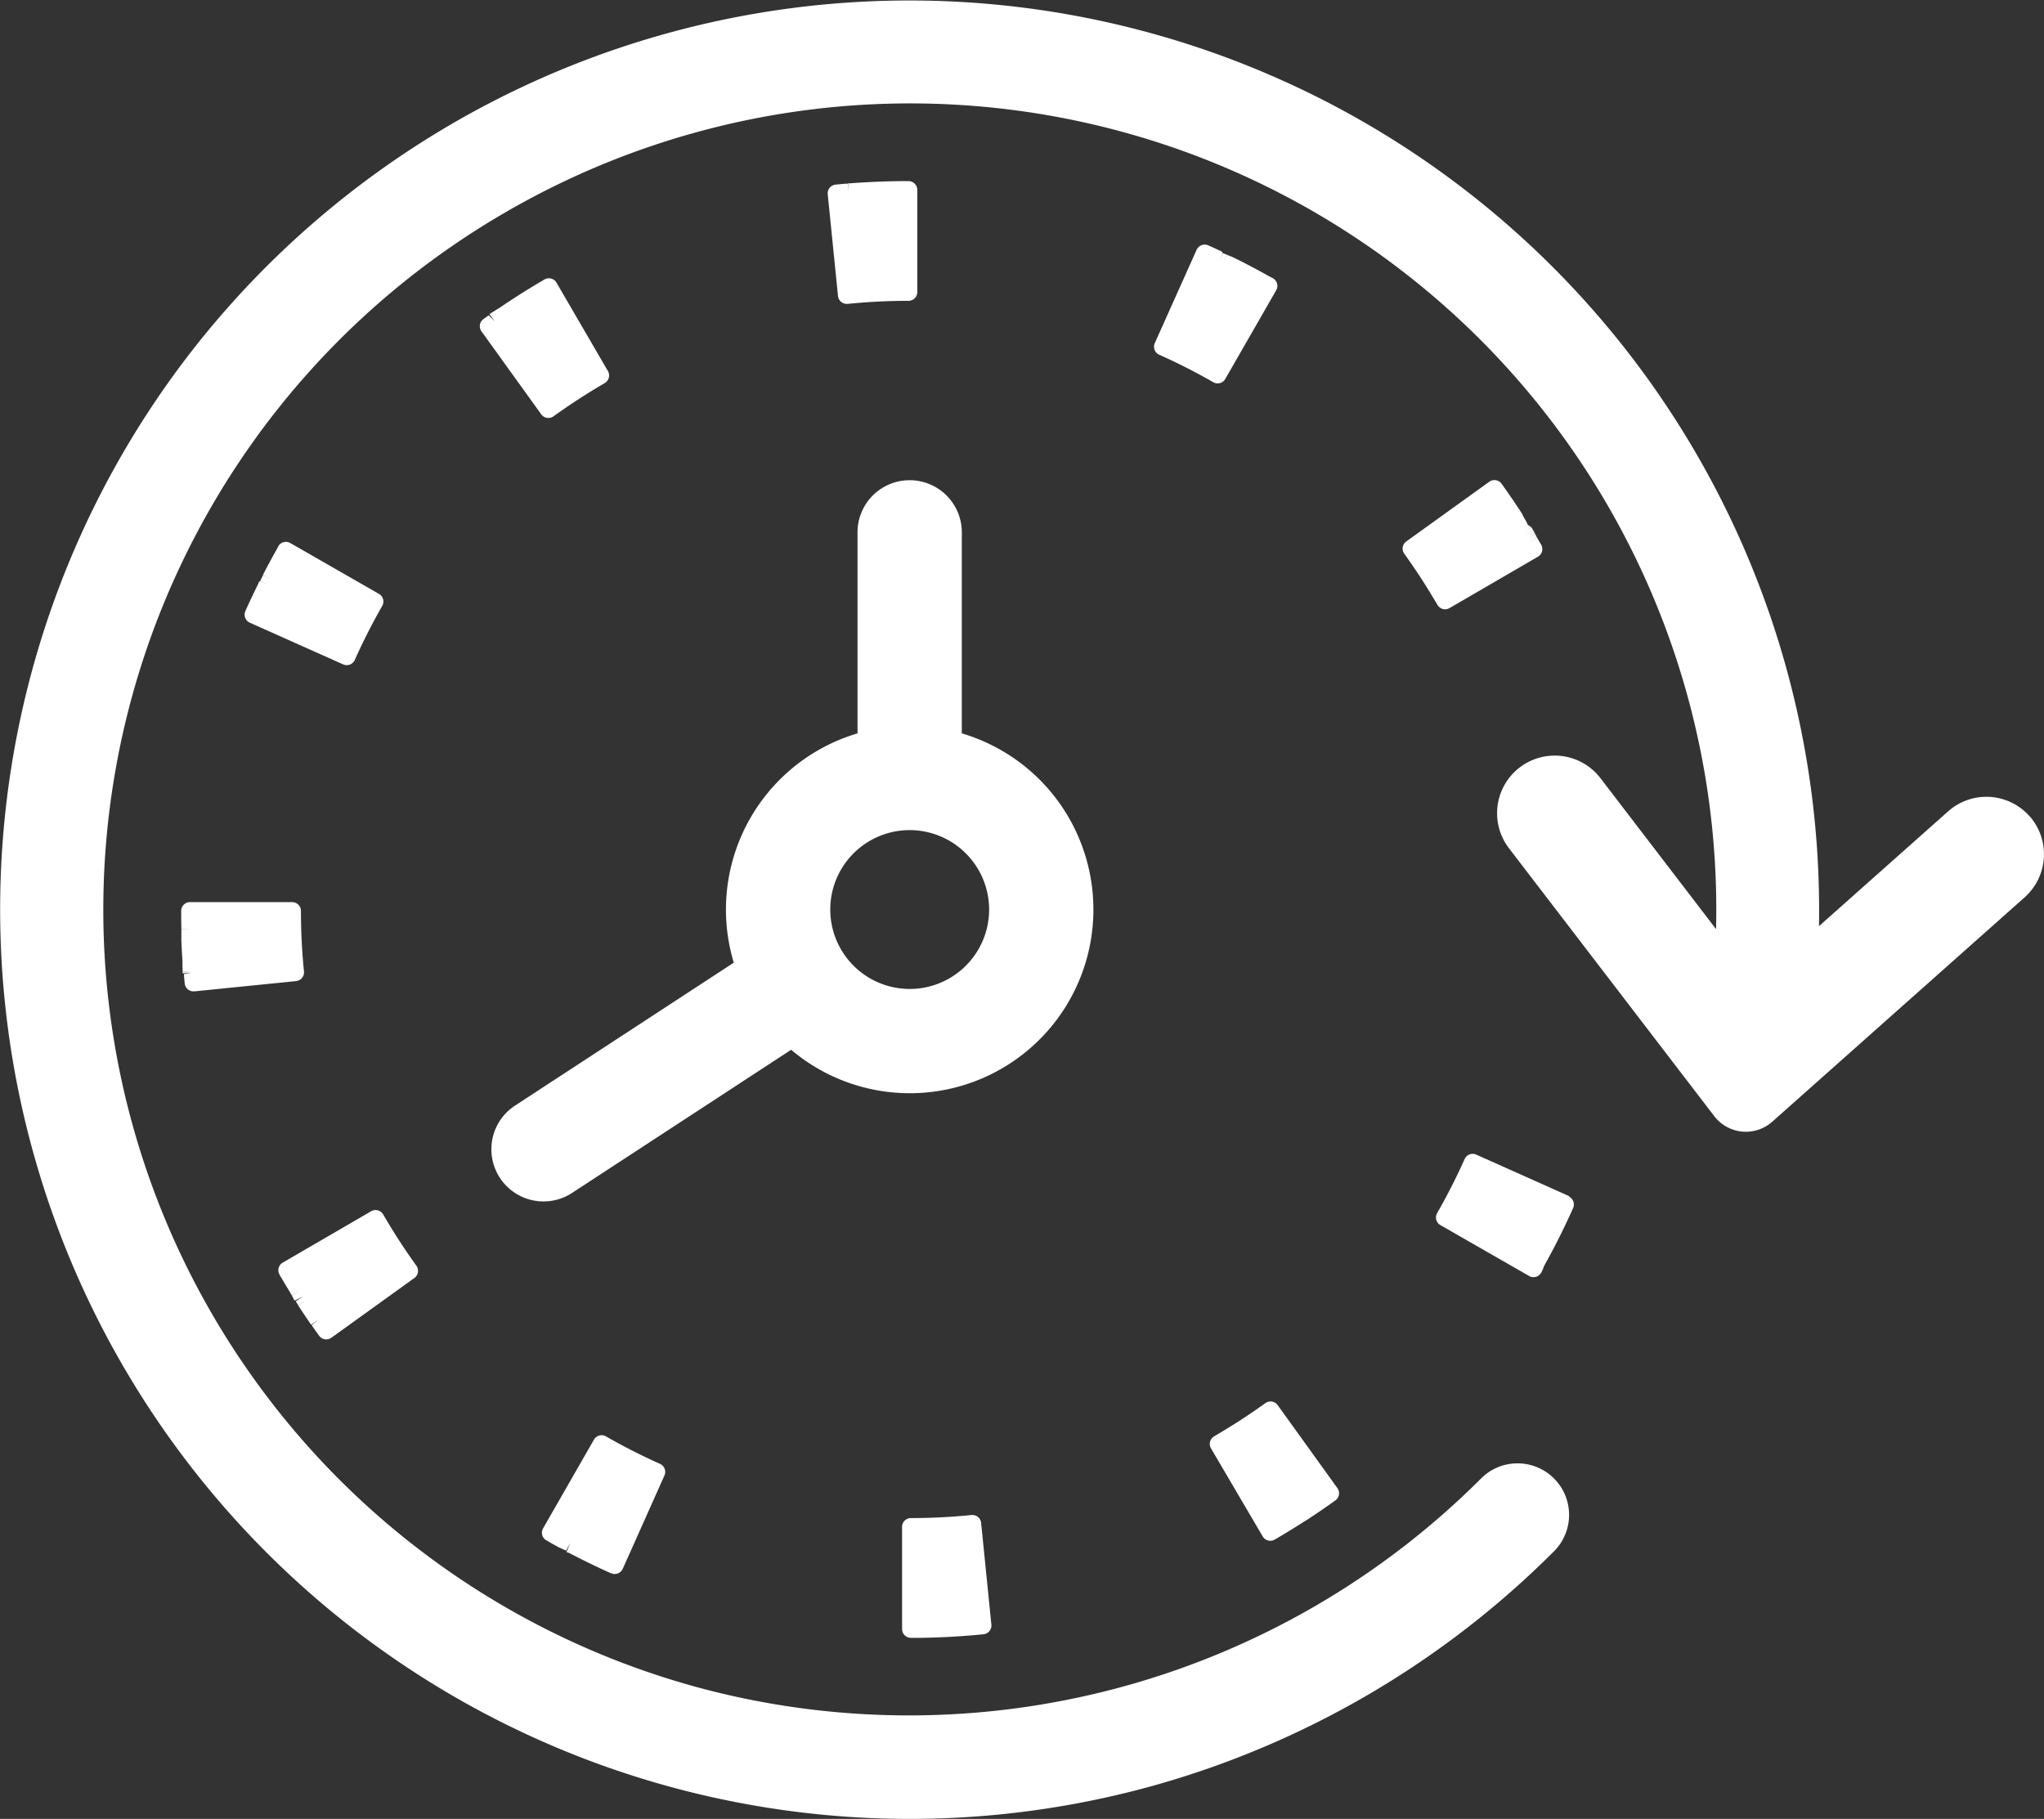 <svg xmlns="http://www.w3.org/2000/svg" xmlns:xlink="http://www.w3.org/1999/xlink" width="92.923" height="82.697" viewBox="0 0 92.923 82.697">
  <rect x="0" y="0" width="92.923" height="82.697" fill="#333333" stroke="none"/>
  <defs>
    <clipPath id="clip-path">
      <rect id="사각형_15107" data-name="사각형 15107" width="92.923" height="82.697" transform="translate(0 0)" fill="none"/>
    </clipPath>
  </defs>
  <g id="그룹_22095" data-name="그룹 22095" transform="translate(0 -0.002)">
    <g id="그룹_22094" data-name="그룹 22094" transform="translate(0 0.002)" clip-path="url(#clip-path)">
      <path id="패스_95347" data-name="패스 95347" d="M958.11,1112.783a.4.4,0,0,0,.551.146c.375-.218.752-.447,1.12-.68h0l.044-.028h0l.064-.041,0,0,.04-.026,0,0,.018-.012h0l.061-.039.007,0,.018-.012,0,0h0l.017-.011.005,0,.02-.013c.453-.294.9-.6,1.34-.916a.4.4,0,0,0,.092-.562l-2.713-3.769a.4.4,0,0,0-.562-.092c-.366.263-.744.522-1.124.769s-.8.5-1.2.738a.4.4,0,0,0-.146.551Z" transform="translate(-900.708 -1042.933)" fill="#fff"/>
      <path id="패스_95348" data-name="패스 95348" d="M914.487,193.339l-.006,0-.041-.019-.006,0-.016-.008-.006,0-.087-.04h0q-.209-.1-.419-.191a.4.4,0,0,0-.532.2l-1.9,4.239a.4.4,0,0,0,.2.532,27.482,27.482,0,0,1,2.454,1.248.4.4,0,0,0,.55-.149l2.312-4.027a.4.4,0,0,0-.15-.551l-.032-.018-.005,0-.016-.009-.007,0-.1-.058-.006,0-.042-.024h0l-.019-.01,0,0-.019-.011h0l-.019-.011,0,0-.018-.01,0,0-.019-.011c-.262-.146-.529-.291-.8-.43h0l-.02-.011h0l-.021-.011,0,0-.019-.01h0l-.017-.009,0,0-.019-.01,0,0-.019-.01h0l-.038-.02,0,0-.019-.01,0,0-.067-.034c-.163-.083-.329-.167-.5-.248l0,0-.02-.01h0l-.018-.009-.006,0-.014-.007-.009,0-.017-.008-.005,0-.041-.02-.006,0-.016-.008-.006,0-.04-.02-.006,0-.017-.008-.006,0-.017-.008-.174.363.169-.366-.04-.019,0,0-.018-.008-.007,0-.016-.007-.007,0-.038-.018-.008,0-.039-.018-.172.364.165-.368Z" transform="translate(-858.974 -181.924)" fill="#fff"/>
      <path id="패스_95349" data-name="패스 95349" d="M1112.426,381.074l-.006-.009-.009-.015,0-.008-.011-.017,0-.007-.026-.042,0-.005,0-.007,0-.007,0,0-.039-.061,0-.006-.052-.082,0-.006-.038-.06,0-.006-.007-.011-.006-.01-.012-.018,0-.005-.008-.012,0-.006-.013-.02,0-.006-.01-.016,0-.007-.009-.014,0-.008-.009-.013,0-.006-.012-.019,0,0-.014-.021c-.293-.452-.6-.9-.914-1.336a.4.4,0,0,0-.562-.092l-3.769,2.712a.4.4,0,0,0-.092.562c.263.365.521.743.767,1.121.256.394.5.8.74,1.2a.4.4,0,0,0,.551.146l4.015-2.333a.4.4,0,0,0,.146-.551q-.084-.145-.169-.289l-.345.205.342-.209-.008-.013,0-.008-.03-.05-.345.208.342-.213-.02-.034,0-.006,0-.005-.007-.011,0-.006,0,0-.007-.012-.007-.011-.009-.015-.344.209.34-.216-.011-.018,0-.006-.01-.017,0-.006-.01-.016-.344.211.34-.216-.007-.012,0-.008-.012-.02,0-.006-.009-.015-.344.21.341-.215-.038-.062-.343.211.34-.216-.023-.037,0,0-.011-.018-.005-.008-.01-.016,0-.006-.009-.014-.343.211.34-.216Zm-.362.181Zm-.014-.022Zm-.028-.044Zm-.1-.151Zm.393.635Z" transform="translate(-1042.966 -357.212)" fill="#fff"/>
      <path id="패스_95350" data-name="패스 95350" d="M1140.178,913.313l-4.24-1.895a.4.4,0,0,0-.532.2,27.512,27.512,0,0,1-1.248,2.454.4.4,0,0,0,.149.55l4.028,2.311a.4.4,0,0,0,.55-.149l.043-.076,0,0,.008-.014,0-.006.009-.016,0-.006.01-.018,0-.006.01-.018,0,0,.008-.013,0-.009.011-.02,0-.006,0-.007,0-.006.005-.01,0-.006,0-.007.016-.028,0-.006.014-.025.005-.009.031-.055,0-.005c.462-.83.893-1.692,1.281-2.561a.4.4,0,0,0-.2-.532" transform="translate(-1068.822 -858.921)" fill="#fff"/>
      <path id="패스_95351" data-name="패스 95351" d="M715.525,1196.586c-.906.091-1.829.138-2.742.138h-.008a.4.4,0,0,0-.4.4v4.644a.4.4,0,0,0,.4.4h.491c.934-.014,1.878-.068,2.807-.161a.4.4,0,0,0,.361-.441l-.465-4.62a.4.4,0,0,0-.441-.36" transform="translate(-671.365 -1127.704)" fill="#fff"/>
      <path id="패스_95352" data-name="패스 95352" d="M193.614,429.907l0,.008-.018.036,0,.008-.008.016,0,.007-.02.041v0l-.02.041,0,0-.01.02v0c-.188.38-.371.77-.545,1.158a.4.4,0,0,0,.2.532l4.24,1.894a.4.4,0,0,0,.532-.2,27.46,27.46,0,0,1,1.247-2.454.4.4,0,0,0-.149-.55l-4.028-2.31a.4.4,0,0,0-.55.149l0,.007,0,0h0l-.027.047,0,.008c-.106.186-.211.375-.313.562l-.072.134v0c-.088.164-.177.333-.263.5l0,.007-.01.019,0,.005-.009.018.359.182-.363-.176-.009.018,0,.007-.008.016,0,.006-.061.119,0,.007-.006.012-.005.01-.031.061.36.181-.363-.175Z" transform="translate(-181.836 -403.463)" fill="#fff"/>
      <path id="패스_95353" data-name="패스 95353" d="M143.21,715.729l0,.047h0q.017.186.035.371a.4.4,0,0,0,.4.363l.041,0,4.62-.466a.4.4,0,0,0,.361-.441,27.468,27.468,0,0,1-.138-2.75.4.4,0,0,0-.4-.4h-4.644a.4.4,0,0,0-.4.4c0,.25,0,.5.008.75h0v.048s0,.007,0,.008v.035l.4-.012-.4.02v.091s0,.009,0,.01v.091s0,.005,0,.006v.021s0,.008,0,.009v.063s0,.006,0,.007v.027l0,.072v0h0v.074h0v.052c.013.3.029.6.05.9v0l0,.022v.024l0,.023v0l0,.041v.033l0,.021h0v.029l0,.022v0l0,.044v.007l.006.071v.072l0,.046v.042l.4-.035-.4.043,0,.042.4-.035-.4.044,0,.018.4-.037Z" transform="translate(-134.848 -671.438)" fill="#fff"/>
      <path id="패스_95354" data-name="패스 95354" d="M221.387,961.008l.05.073.007.01.036.051.005.007.047.067.005.008.026.037.162.227a.4.4,0,0,0,.562.092l3.768-2.713a.4.4,0,0,0,.092-.562c-.264-.367-.524-.747-.771-1.127s-.5-.794-.736-1.2a.4.4,0,0,0-.551-.146l-4.015,2.334a.4.4,0,0,0-.146.551c.121.209.246.419.374.628l.025.041,0,.005.012.019,0,0,.01.017,0,0,.012.019,0,0,.011.018h0v0l.024.039.342-.212-.339.217.013.021v0l.011.018,0,.006.01.016,0,.006.023.037.342-.214-.338.219.012.018,0,0,.01.016,0,.007.01.016.341-.215-.337.221.023.037,0,.007.023.036,0,.008.01.016,0,.007.008.012.006.01.008.013.006.009.035.055,0,.006L221,959.7l-.335.224.01.016,0,.006.074.115,0,.006.028.043.34-.217-.336.223,0,.006.014.022c.168.258.342.518.517.773l0,0h0l.01.015,0,0,.012.018,0,0h0l.028.04.331-.23Z" transform="translate(-207.219 -900.761)" fill="#fff"/>
      <path id="패스_95355" data-name="패스 95355" d="M654.579,143.2l-.024,0h-.025l-.052,0c-.151.013-.3.027-.452.042a.4.4,0,0,0-.36.441l.466,4.62a.4.4,0,0,0,.4.362l.04,0a27.479,27.479,0,0,1,2.75-.138h.015a.4.4,0,0,0,.4-.4l0-4.644a.4.4,0,0,0-.4-.4h-.253c-.8.006-1.6.041-2.393.1h0l-.031,0h-.071l.03.4Zm.028.4Z" transform="translate(-616.036 -134.849)" fill="#fff"/>
      <path id="패스_95356" data-name="패스 95356" d="M379.258,221.593l-.016.011,0,0-.017.012,0,0-.206.147a.4.4,0,0,0-.091.562l2.714,3.768a.4.4,0,0,0,.562.091c.368-.265.749-.525,1.13-.773s.792-.5,1.193-.734a.4.4,0,0,0,.146-.551l-2.334-4.014a.4.4,0,0,0-.551-.146c-.47.273-.94.562-1.4.861l-.04.026,0,0c-.209.136-.419.276-.62.413l0,0-.019.013-.005,0-.012.008-.006,0-.019.013,0,0-.014.01-.006,0-.019.013h0l-.017.012-.009.006-.013.009-.005,0-.017.012,0,0-.036.025-.005,0-.057.04-.007,0-.06.042-.006,0-.03.021-.005,0,.231.328h0l-.237-.323-.022.015-.007,0-.036.026.233.327h0Z" transform="translate(-357.038 -207.258)" fill="#fff"/>
      <path id="패스_95357" data-name="패스 95357" d="M429.154,1139.423l.005,0,.013.007.007,0,.016.008.008,0,.006,0,.008,0,.006,0,.058.03.006,0,.011.006.011.006.036.019.007,0,.015.008.011.006.016.009,0,0,.021.011h0c.561.292,1.137.571,1.715.83l.006,0,.022.01h0l.019.009.006,0a.4.4,0,0,0,.529-.2l1.894-4.24a.4.4,0,0,0-.2-.532,27.456,27.456,0,0,1-2.454-1.248.4.4,0,0,0-.55.149l-2.31,4.028a.4.4,0,0,0,.149.55c.191.11.385.219.578.324l.005,0,.012.006.006,0,.02.011h0l.017.009.005,0,.016.009.006,0,.041.022,0,0,.013.007.009,0,.039.021.006,0,.038.021.008,0,.011.006.007,0,.01.005.049.026.193-.354Z" transform="translate(-403.401 -1068.855)" fill="#fff"/>
      <path id="패스_95358" data-name="패스 95358" d="M415.4,398.016a8.348,8.348,0,0,0-5.982-8.01v-9.188a2.371,2.371,0,0,0-4.741,0v9.188a8.355,8.355,0,0,0-5.625,10.425l-9.947,6.5A2.371,2.371,0,1,0,391.7,410.9l9.96-6.509a8.348,8.348,0,0,0,13.741-6.376m-4.741,0a3.611,3.611,0,1,1-3.611-3.611,3.615,3.615,0,0,1,3.611,3.611" transform="translate(-365.693 -356.663)" fill="#fff"/>
      <path id="패스_95359" data-name="패스 95359" d="M92.264,37.11a2.619,2.619,0,0,0-3.7-.219l-5.871,5.219A41.359,41.359,0,0,0,8.724,15.952,41.351,41.351,0,0,0,52.416,81.193,41.566,41.566,0,0,0,70.645,70.534a2.342,2.342,0,0,0-1.658-4h0a2.326,2.326,0,0,0-1.655.688,36.789,36.789,0,0,1-35.465,9.536A36.639,36.639,0,0,1,23.032,9.624a36.65,36.65,0,0,1,54.982,32.62l-5.255-6.862A2.619,2.619,0,1,0,68.6,38.568L77.934,50.75a1.815,1.815,0,0,0,1.264.7c.056.005.114.008.171.008a1.808,1.808,0,0,0,1.2-.457l11.473-10.2a2.623,2.623,0,0,0,.219-3.7" transform="translate(0 -0.002)" fill="#fff"/>
    </g>
  </g>
</svg>
